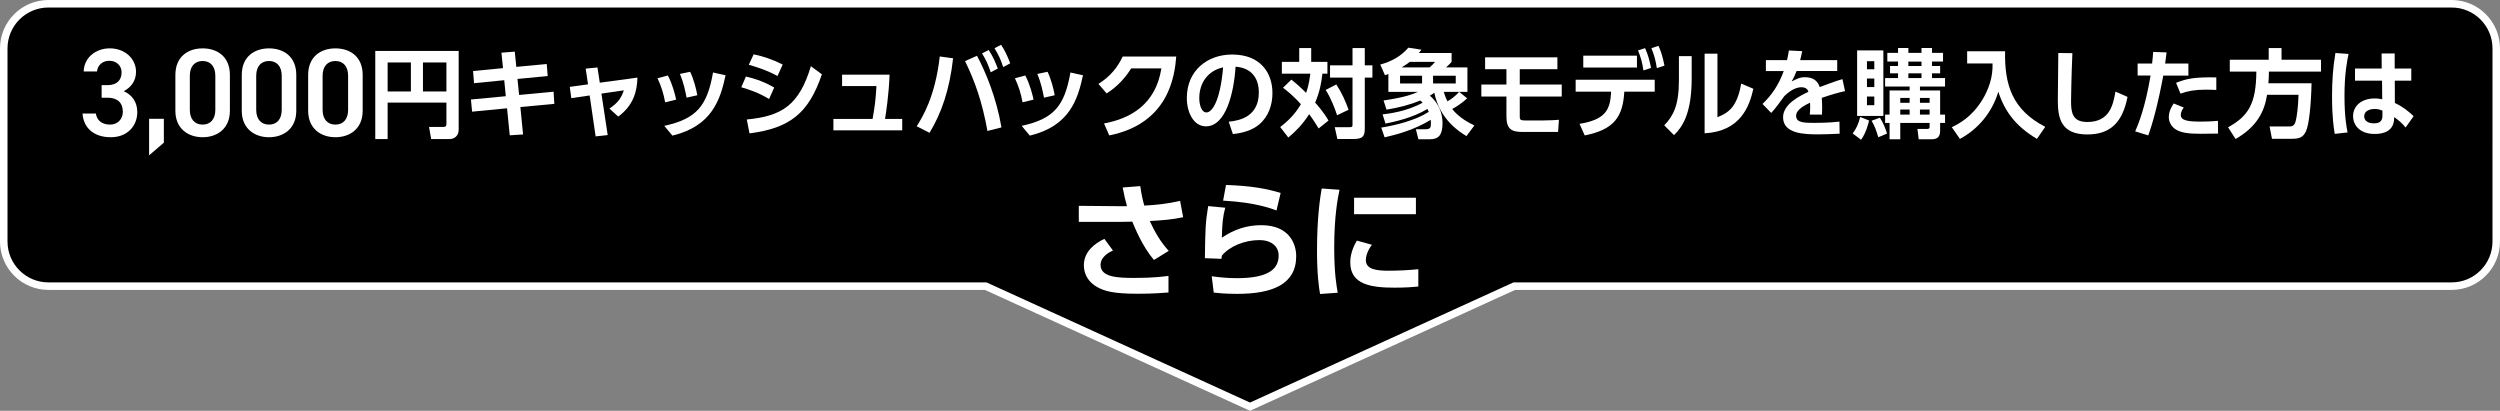 <?xml version="1.0" encoding="UTF-8"?><svg id="a" xmlns="http://www.w3.org/2000/svg" viewBox="0 0 751.072 123.418"><rect x="0" y="0" width="751.072" height="123.418" fill="#808080" stroke="none"/><path d="M736.524,1.128H14.548C7.136,1.128,1.128,7.136,1.128,14.548v57.999c0,7.412,6.008,13.42,13.42,13.42h281.584l79.404,36.211,79.404-36.211h281.584c7.412,0,13.42-6.008,13.42-13.42V14.548c0-7.412-6.009-13.42-13.42-13.42Z" fill="#000" stroke="#fff" stroke-miterlimit="10" stroke-width="2.255"/><path d="M30.533,25.576h1.81c2.715,0,4.185-1.434,4.185-3.886,0-1.886-1.47-3.433-3.695-3.433-2.111,0-3.506,1.396-3.694,3.207h-3.997c.113-4.188,3.657-6.939,7.842-6.939,4.562,0,7.884,3.129,7.884,7.052,0,2.83-1.661,4.792-3.699,5.812,2.378,1.058,4.077,3.097,4.077,6.306,0,4.114-2.944,7.534-7.96,7.534-5.278,0-8.256-3.007-8.482-7.118h3.996c.301,1.888,1.621,3.322,4.298,3.322,2.262,0,3.808-1.661,3.808-3.852,0-2.643-1.546-4.229-4.562-4.229h-1.81v-3.776Z" fill="#fff" stroke-width="0"/><path d="M49.228,42.86l-4.434,3.808v-10.971h4.434v7.163Z" fill="#fff" stroke-width="0"/><path d="M60.88,41.228c-4.341,0-8.191-2.556-8.191-7.949v-10.761c0-5.544,3.85-7.986,8.191-7.986,4.34,0,8.186,2.442,8.186,7.948v10.799c0,5.394-3.846,7.949-8.186,7.949ZM60.88,18.327c-2.378,0-3.851,1.623-3.851,4.418v10.271c0,2.794,1.472,4.417,3.851,4.417,2.34,0,3.812-1.623,3.812-4.417v-10.271c0-2.795-1.472-4.418-3.812-4.418Z" fill="#fff" stroke-width="0"/><path d="M80.825,41.228c-4.341,0-8.191-2.556-8.191-7.949v-10.761c0-5.544,3.85-7.986,8.191-7.986,4.34,0,8.186,2.442,8.186,7.948v10.799c0,5.394-3.846,7.949-8.186,7.949ZM80.825,18.327c-2.378,0-3.851,1.623-3.851,4.418v10.271c0,2.794,1.472,4.417,3.851,4.417,2.34,0,3.812-1.623,3.812-4.417v-10.271c0-2.795-1.472-4.418-3.812-4.418Z" fill="#fff" stroke-width="0"/><path d="M100.771,41.228c-4.341,0-8.191-2.556-8.191-7.949v-10.761c0-5.544,3.85-7.986,8.191-7.986,4.34,0,8.186,2.442,8.186,7.948v10.799c0,5.394-3.846,7.949-8.186,7.949ZM100.771,18.327c-2.378,0-3.851,1.623-3.851,4.418v10.271c0,2.794,1.472,4.417,3.851,4.417,2.34,0,3.812-1.623,3.812-4.417v-10.271c0-2.795-1.472-4.418-3.812-4.418Z" fill="#fff" stroke-width="0"/><path d="M134.116,30.823h-17.661v10.962h-3.712V15.308h25.056v23.664c0,1.827-1.276,2.812-2.784,2.812h-5.481l-.638-3.653h4.321c.754,0,.899-.377.899-.842v-6.467ZM116.455,27.488h6.989v-8.729h-6.989v8.729ZM127.069,27.488h7.047v-8.729h-7.047v8.729Z" fill="#fff" stroke-width="0"/><path d="M164.25,19.223l.29,3.625-9.077.87.493,4.813,10.353-.985.232,3.653-10.208.957.812,8.236-4.002.261-.812-8.12-10.498,1.016-.348-3.654,10.469-.986-.464-4.813-9.077.898-.29-3.653,8.99-.87-.464-4.641,4.002-.318.464,4.582,9.135-.87Z" fill="#fff" stroke-width="0"/><path d="M182.57,40.567l-3.625.406-1.798-12.296-5.51.812-.464-3.393,5.481-.754-.696-4.728,3.538-.348.696,4.582,11.31-1.537c-.087,4.06-1.189,8.381-5.771,11.716l-2.639-2.407c2.523-1.711,3.538-3.103,4.321-5.48l-6.728.986,1.885,12.44Z" fill="#fff" stroke-width="0"/><path d="M199.83,30.736c-.435-2.494-1.189-4.872-2.291-7.221l3.103-.841c1.45,2.726,2.204,5.916,2.494,7.25l-3.306.812ZM199.57,37.812c9.686-2.117,12.876-5.974,14.645-16.037l3.77.841c-1.566,7.222-4.002,15.254-15.979,18.125l-2.436-2.929ZM206.268,29.344c-.348-1.827-.841-4.379-2.001-7.134l3.074-.639c1.044,2.146,1.827,5.133,2.146,7.047l-3.219.726Z" fill="#fff" stroke-width="0"/><path d="M231.057,29.75c-3.161-1.913-5.858-2.812-8.352-3.537l1.392-3.22c1.711.406,4.785,1.16,8.497,3.307l-1.537,3.45ZM224.358,35.898c10.701-1.015,15.747-4.408,19.256-16.008l3.306,2.436c-3.973,11.717-9.628,16.183-21.75,17.748l-.812-4.176ZM233.58,22.848c-3.045-1.683-5.481-2.465-8.613-3.394l1.45-3.132c3.161.667,5.481,1.479,8.729,3.074l-1.566,3.451Z" fill="#fff" stroke-width="0"/><path d="M271.054,35.724v3.422h-20.677v-3.422h11.774c.638-3.596.928-5.685,1.16-9.86h-10.324v-3.422h14.268c-.232,6.235-1.102,11.629-1.363,13.282h5.162Z" fill="#fff" stroke-width="0"/><path d="M286.334,17.512c-1.044,9.541-3.567,16.617-7.076,22.388l-3.857-1.972c1.653-2.581,5.568-8.846,6.931-20.967l4.002.551ZM296.658,39.349c-1.566-8.671-3.712-14.819-6.728-20.996l3.596-1.595c2.697,5.074,5.858,12.76,7.337,21.518l-4.205,1.073ZM297.035,15.018c1.276,1.943,2.03,3.683,2.726,5.568l-2.117,1.131c-.812-2.407-1.363-3.625-2.61-5.685l2.001-1.015ZM300.747,13.452c1.189,1.77,1.798,3.133,2.755,5.568l-2.117,1.131c-.754-2.32-1.363-3.625-2.61-5.655l1.972-1.044Z" fill="#fff" stroke-width="0"/><path d="M307.205,30.736c-.435-2.494-1.189-4.872-2.291-7.221l3.103-.841c1.45,2.726,2.204,5.916,2.494,7.25l-3.306.812ZM306.945,37.812c9.686-2.117,12.876-5.974,14.645-16.037l3.77.841c-1.566,7.222-4.002,15.254-15.979,18.125l-2.436-2.929ZM313.643,29.344c-.348-1.827-.841-4.379-2.001-7.134l3.074-.639c1.044,2.146,1.827,5.133,2.146,7.047l-3.219.726Z" fill="#fff" stroke-width="0"/><path d="M331.684,37.088c7.888-1.45,15.515-5.685,17.226-16.53h-9.077c-1.566,2.465-3.77,5.22-7.366,7.511l-2.465-2.871c3.596-2.232,5.8-5.046,7.279-8.207h16.095c-.464,5.829-2.233,20.098-20.126,23.693l-1.566-3.596Z" fill="#fff" stroke-width="0"/><path d="M369.141,36.565c3.654-.348,9.048-1.74,9.048-8.787,0-4.523-2.436-7.424-6.989-7.743-.493,7.917-2.929,17.922-8.903,17.922-3.683,0-5.742-4.146-5.742-8.496,0-8.353,6.264-13.079,13.601-13.079,8.642,0,12.122,5.626,12.122,11.57,0,3.422-1.102,7.019-4.002,9.454-2.029,1.711-4.958,2.581-7.888,2.871l-1.247-3.712ZM360.296,29.547c0,1.362.435,4.233,2.175,4.233,1.537,0,4.089-3.045,4.988-13.543-4.437.957-7.163,4.524-7.163,9.31Z" fill="#fff" stroke-width="0"/><path d="M387.979,23.922c1.132.898,2.466,2.029,4.408,3.973.174-.464.899-2.465,1.276-5.771h-8.555v-3.537h5.22v-4.147h3.596v4.147h4.872v3.537h-1.508c-.319,2.958-.841,5.511-2.175,8.7.435.493,2.639,2.93,4.002,5.395l-2.958,2.378c-1.479-2.494-2.668-4.031-2.842-4.292-2.06,3.189-4.003,5.104-6.265,7.018l-2.436-3.161c1.16-.898,4.03-3.073,6.206-6.844-2.35-2.668-4.524-4.321-5.365-4.959l2.522-2.436ZM401.464,25.371c1.711,2.61,2.755,5.018,3.684,7.599l-3.451,1.652c-.58-1.826-1.798-5.074-3.422-7.598l3.189-1.653ZM410.019,14.438v5.191h2.291v3.683h-2.291v15.399c0,2.406-.812,3.045-3.393,3.045h-4.843l-.783-3.538h4.234c1.102,0,1.102-.146,1.102-.929v-13.978h-6.757v-3.683h6.757v-5.191h3.683Z" fill="#fff" stroke-width="0"/><path d="M414.961,38.336c4.582-.754,10.353-2.204,14.268-4.729-.115-.319-.203-.464-.405-.87-4.438,2.727-10.354,3.945-12.586,4.381l-.87-2.756c1.827-.203,7.278-.871,12.035-3.511-.146-.145-.29-.319-.726-.667-2.871,1.247-6.524,2.176-10.121,2.756l-.898-2.756c6.583-.957,8.874-1.943,10.323-2.582h-8.874v-5.394c-.058.029-.695.29-1.015.406l-1.421-3.218c3.248-.872,6.264-2.493,8.438-5.073l3.944.609c-.406.551-.551.725-.783.985h9.831v2.665c-.29.349-.493.61-1.652,1.656h6.408v7.362h-2.465l2.378,1.943c-2.088,1.944-4.03,2.959-4.495,3.191,2.146,2.756,5.365,4.322,6.671,4.961l-2.379,3.188c-2.001-1.217-8.004-4.899-9.656-13.021-.349.261-.726.521-1.334.87,2.755,2.379,3.799,5.396,3.799,8.268,0,3.565-1.16,4.84-3.857,4.84h-3.393l-.754-3.013h2.784c1.508,0,1.739-.406,1.739-1.799,0-.464-.028-.754-.087-1.015-5.133,3.132-10.556,4.494-13.833,5.247l-1.015-2.927ZM420.616,22.759v2.323h6.611v-2.323h-6.611ZM429.49,20.24c.695-.581,1.159-1.046,1.652-1.656h-7.598c-.232.203-1.044.813-2.437,1.656h8.382ZM430.534,22.759v2.323h6.814v-2.323h-6.814ZM433.753,27.602c.435,1.479.812,2.263,1.102,2.843,1.132-.667,2.407-1.566,3.51-2.843h-4.611Z" fill="#fff" stroke-width="0"/><path d="M456.579,20.789v4.611h12.615v3.596h-12.615v6.062c0,.812.145,1.131,1.537,1.131h5.336c2.146,0,3.653-.116,4.9-.203l-.261,3.654h-10.672c-3.132,0-4.843-.726-4.843-4.611v-6.032h-7.54v-3.596h7.54v-4.611h-6.409v-3.566h21.721v3.566h-11.31Z" fill="#fff" stroke-width="0"/><path d="M474.532,37.203c7.627-1.247,9.279-4.03,9.482-9.656h-10.643v-3.597h23.751v3.597h-9.135c-.436,7.424-2.93,11.367-11.891,13.137l-1.565-3.48ZM491.787,16.729v3.567h-16.124v-3.567h16.124ZM494.223,14.467c.899,1.972,1.334,3.596,1.798,5.944l-2.291.754c-.348-2.406-.754-3.827-1.624-6.031l2.117-.667ZM498.254,13.771c.899,1.943,1.305,3.538,1.798,5.945l-2.291.754c-.377-2.437-.754-3.771-1.624-6.003l2.117-.696Z" fill="#fff" stroke-width="0"/><path d="M508.228,23.602c0,10.788-2.958,14.703-5.308,16.994l-2.929-2.929c2.697-2.9,4.408-5.829,4.408-13.746v-7.048h3.828v6.729ZM515.971,35.231c2.899-1.276,5.828-2.552,7.134-10.121l3.653,1.566c-1.188,5.22-3.799,12.789-14.645,13.369v-23.926h3.857v19.111Z" fill="#fff" stroke-width="0"/><path d="M551.954,18.063v3.277h-12.209c-.522,1.334-.841,2.001-1.479,3.132,1.827-.928,2.553-1.276,3.944-1.276,2.639,0,3.857,1.16,4.495,2.958,3.625-1.363,5.249-1.942,6.814-2.378l.783,3.596c-1.537.349-3.741.899-6.989,2.03.029.609.116,1.508.116,2.9,0,.957-.028,1.624-.058,2.117h-3.654c.146-1.683.116-2.9.087-3.567-2.986,1.363-4.205,2.639-4.205,3.944,0,2.116,2.494,2.116,5.626,2.116.522,0,4.177,0,7.396-.377l.058,3.625c-2.291.116-4.61.203-6.467.203-4.089,0-10.527-.145-10.527-5.133,0-3.944,4.931-6.38,7.627-7.656-.202-.521-.521-1.362-2.146-1.362-.812,0-2.697.29-5.104,2.668-.608.869-2.842,3.943-3.943,5.046l-2.61-2.697c2.727-2.639,4.756-5.481,6.38-9.889h-5.365v-3.277h6.352c.261-1.131.377-1.74.551-2.9l4.002.203c-.203,1.103-.348,1.653-.608,2.697h11.136Z" fill="#fff" stroke-width="0"/><path d="M561.528,36.215c-.203.783-.87,3.683-2.407,5.771l-2.523-1.885c1.189-1.624,1.653-2.697,2.263-4.959l2.668,1.073ZM557.933,15.136h7.885v19.687h-7.885V15.136ZM560.888,18.38v2.439h2.207v-2.439h-2.207ZM560.888,23.6v2.556h2.207v-2.556h-2.207ZM560.888,28.995v2.611h2.207v-2.611h-2.207ZM564.776,35.345c.985,1.508,1.739,3.422,2.146,4.785l-2.639,1.102c-.667-2.291-1.016-3.189-2.001-4.959l2.494-.928ZM566.34,36.94v-2.52h1.337v-7.25h6.032v-1.163h-7.369v-2.549h3.887v-1.424h-2.406v-2.201h2.406v-1.337h-3.219v-2.606h3.219v-1.479h3.104v1.479h3.944v-1.479h3.16v1.479h3.307v2.606h-3.307v1.337h2.437v2.201h-2.437v1.424h3.914v2.549h-7.54v1.163h6.061v7.25h1.479v2.521h-1.479v2.379c0,1.709-.782,2.521-2.549,2.521h-3.889l-.377-3.1h2.96c.668,0,.697-.406.697-.609v-1.19h-8.819v4.899h-3.216v-4.899l-1.337-.002ZM570.893,29.429v1.453h2.816v-1.453h-2.816ZM570.893,32.91v1.511h2.816v-1.511h-2.816ZM573.33,18.497v1.337h3.944v-1.337h-3.944ZM573.33,22.035v1.424h3.944v-1.424h-3.944ZM576.809,29.429v1.453h2.903v-1.453h-2.903ZM576.809,32.91v1.511h2.903v-1.511h-2.903Z" fill="#fff" stroke-width="0"/><path d="M590.99,15.395h11.397c-.203,10.121,2.175,17.603,12.063,22.707l-2.494,3.625c-6.38-3.799-9.715-8.294-11.6-14.181-1.856,6.234-6.09,11.28-11.542,14.181l-2.437-3.509c2.176-1.073,5.945-2.958,9.193-8.266,3.074-5.046,3.074-9.048,3.045-10.875h-7.627v-3.683Z" fill="#fff" stroke-width="0"/><path d="M622.607,15.975c-.29,6.409-.405,13.63-.405,14.326,0,3.335.29,6.351,4.872,6.351,6.814,0,7.771-5.249,8.468-9.135l3.625,1.595c-1.479,7.569-5.075,11.281-12.064,11.281-7.975,0-8.874-4.93-8.874-10.266,0-2.233.146-12.181.146-14.21l4.233.058Z" fill="#fff" stroke-width="0"/><path d="M641.48,39.465c.986-2.32,2.987-7.076,4.611-16.763h-3.886v-3.625h4.35c.174-1.624.232-2.146.319-3.479l4.03.145c-.261,2.117-.29,2.291-.435,3.335h6.989v3.625h-7.54c-1.624,8.671-3.248,14.529-4.524,17.98l-3.915-1.218ZM656.067,32.302c-.493.638-.898,1.479-.898,2.204,0,1.652,1.972,2.029,5.887,2.029.783,0,3.248-.028,5.278-.231l.028,3.828c-1.188.028-2.755.058-5.249.058-3.77,0-5.713-.319-7.308-1.218-1.421-.812-2.233-2.32-2.233-3.771,0-1.827.957-3.335,1.479-4.117l3.016,1.218ZM665.84,27.024c-.812-.029-1.885-.087-3.19-.087-3.248,0-5.423.406-7.568,1.189l-1.334-3.248c3.248-1.276,5.51-1.74,12.093-1.624v3.77Z" fill="#fff" stroke-width="0"/><path d="M681.088,28.474c-.754,4.9-2.958,9.57-9.454,13.282l-2.262-3.51c6.061-3.363,8.438-7.018,8.497-16.732h-7.976v-3.567h11.688v-3.509h3.857v3.509h11.86v3.567h-15.66c0,.898-.028,1.972-.145,3.509h12.963c-.145,6.583-.754,12.354-1.653,14.355-.898,2.029-2.204,2.319-4.379,2.319h-5.857l-.726-3.712h5.771c.898,0,1.565,0,2.029-1.421.406-1.276.812-4.756.899-8.091h-9.454Z" fill="#fff" stroke-width="0"/><path d="M705.57,16.207c-.435,2.089-1.218,5.945-1.218,12.674,0,6.293.638,9.454.928,10.903l-3.856.436c-.261-1.537-.812-4.814-.812-11.281,0-4.466.262-8.584,1.016-13.021l3.943.289ZM724.42,20.587v3.653h-4.959l.028,6.699c2.407,1.102,4.641,2.929,5.626,3.973l-2.406,3.394c-1.131-1.393-1.973-2.06-3.422-3.132l-.029.608c-.174,3.654-3.219,4.466-5.8,4.466-4.554,0-6.525-2.668-6.525-5.364,0-3.045,2.523-5.308,6.496-5.308,1.073,0,1.74.146,2.262.262l-.058-5.598h-8.12v-3.653h8.019l-.029-4.524h3.93v4.524h4.988ZM715.749,33.23c-.522-.203-1.189-.493-2.32-.493-1.479,0-3.161.58-3.161,2.204,0,1.334,1.16,2.117,2.958,2.117,2.204,0,2.523-1.189,2.523-2.349v-1.479Z" fill="#fff" stroke-width="0"/><path d="M346.674,78.101c-3.496-4.104-5.738-9.689-6.498-11.514-.684,0-3.382.076-3.724.076h-12.35v-4.826l12.654.114h1.824c-.532-1.9-.798-3.078-1.292-5.624l5.282-.418c.418,3.153,1.064,5.357,1.216,5.852,3.648-.19,6.65-.494,10.754-1.406l.912,4.902c-3.686.76-6.08.912-10.032,1.14,1.482,3.23,3.268,6.347,5.7,8.968l-4.446,2.736ZM334.362,75.251c-.912.418-3.724,1.786-3.724,4.332,0,3.686,5.054,3.914,10.108,3.914,5.586,0,8.512-.38,10.298-.608v4.979c-1.52.113-4.37.38-9.234.38-7.562,0-10.032-.836-12.198-2.015-2.394-1.33-3.99-3.609-3.99-6.536,0-4.104,3.268-6.573,6.156-7.941l2.584,3.496Z" fill="#fff" stroke-width="0"/><path d="M368.102,62.406c-.684,2.547-.912,4.37-1.026,9.007,3.648-2.471,7.448-3.763,11.818-3.763,8.74,0,10.525,5.967,10.525,9.311,0,8.512-7.258,11.324-17.708,11.324-3.496,0-5.738-.229-7.068-.381l-.608-4.901c1.748.228,4.37.569,7.562.569,9.843,0,12.54-2.964,12.54-6.802,0-2.735-2.129-4.636-5.814-4.636-4.369,0-8.892,1.824-11.248,4.674-.038.456-.076.608-.114.95l-4.978-.19c.114-8.892.19-10.867.988-15.655l5.13.493ZM383.491,63.243c-1.064-.418-6.004-2.433-16.036-2.965l.874-4.712c7.752.267,12.236,1.141,16.416,2.395l-1.254,5.282Z" fill="#fff" stroke-width="0"/><path d="M402.431,57.011c-.494,2.318-1.596,7.79-1.596,17.442,0,7.676.722,11.666,1.063,13.489l-5.319.38c-.343-2.09-.912-5.737-.912-13.033,0-9.994.949-15.998,1.405-18.658l5.358.38ZM412.158,73.541c-1.52,2.014-1.823,3.762-1.823,4.598,0,2.812,3.229,3.192,6.84,3.192,2.812,0,6.118-.152,8.93-.456v5.206c-1.443.151-3.762.342-7.105.342-6.992,0-13.338-.874-13.338-7.562,0-.911.075-3.382,1.976-6.573l4.521,1.254ZM425.383,59.404v4.94h-18.582v-4.94h18.582Z" fill="#fff" stroke-width="0"/></svg>